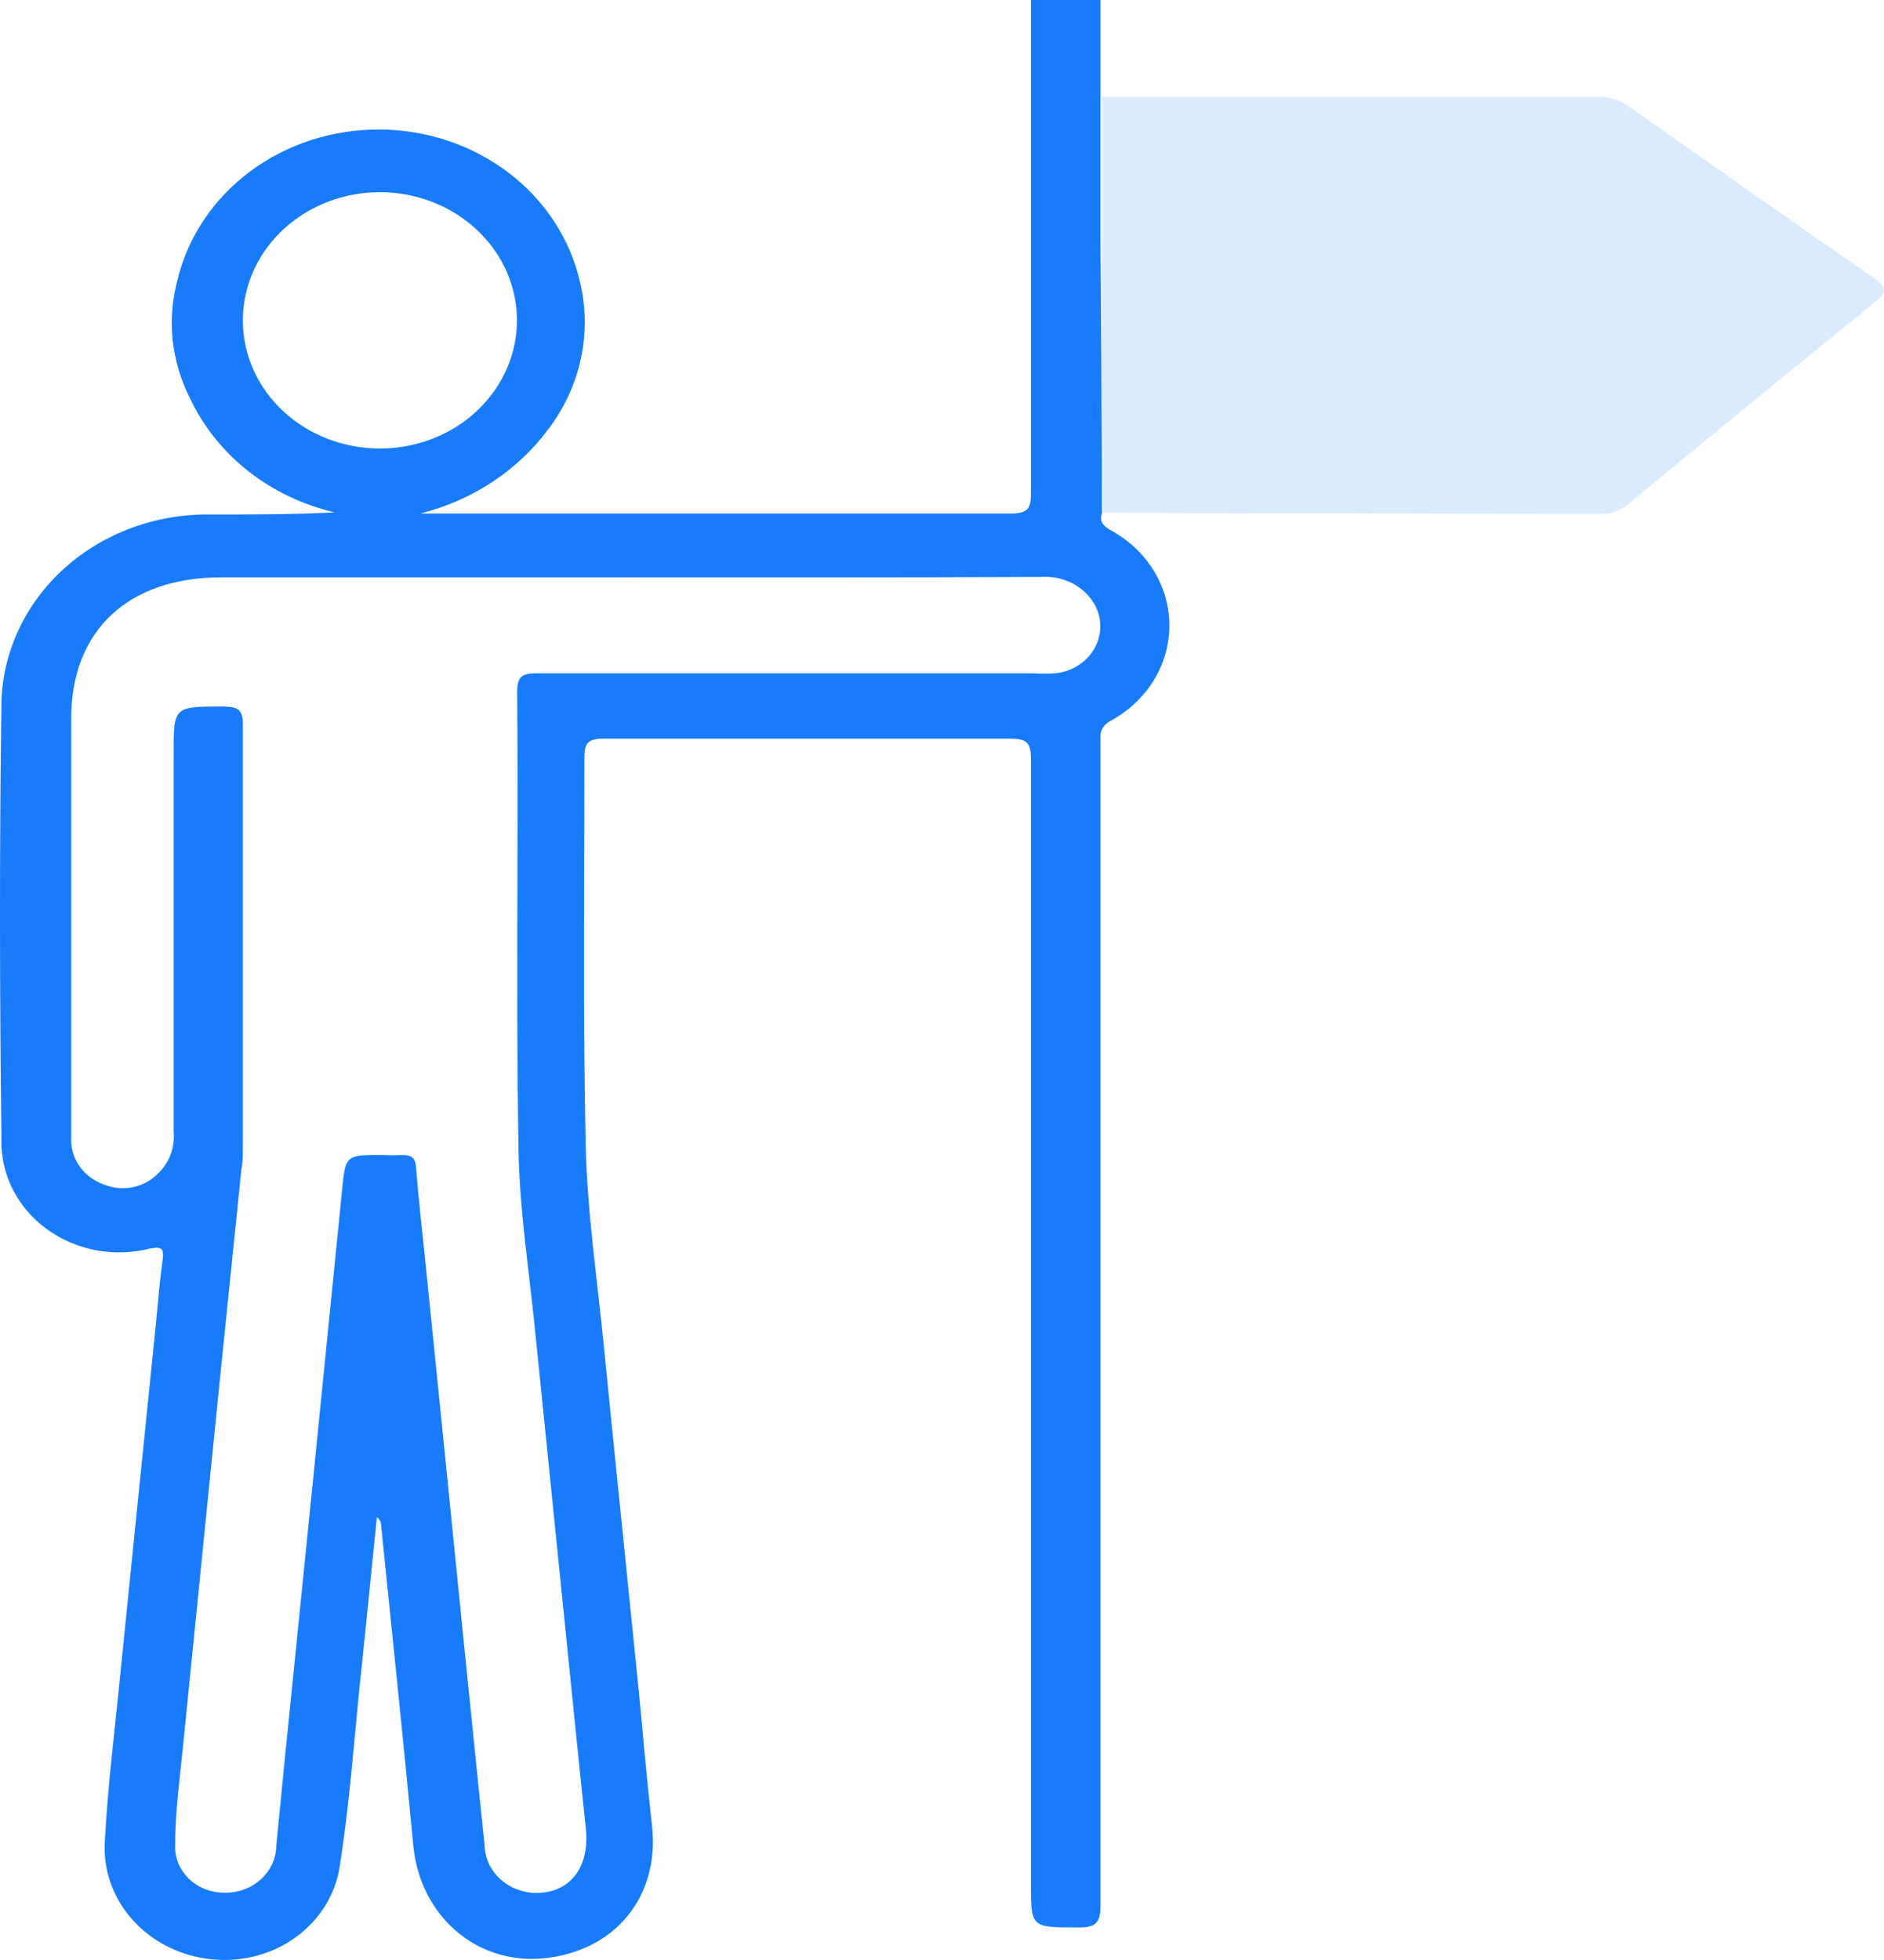 <svg width="25" height="26" viewBox="0 0 25 26" fill="none" xmlns="http://www.w3.org/2000/svg">
<path d="M14.623 6.803C14.589 6.906 14.623 6.966 14.73 7.029C14.969 7.157 15.168 7.341 15.306 7.564C15.445 7.787 15.517 8.04 15.517 8.297C15.517 8.555 15.445 8.808 15.306 9.031C15.168 9.253 14.969 9.438 14.73 9.566C14.688 9.588 14.653 9.621 14.63 9.661C14.608 9.701 14.598 9.747 14.603 9.792C14.603 9.933 14.603 10.077 14.603 10.222C14.603 15.24 14.603 20.258 14.603 25.276C14.603 25.508 14.542 25.574 14.294 25.568C13.68 25.568 13.68 25.568 13.68 24.985C13.68 20.014 13.68 15.043 13.68 10.071C13.68 9.845 13.623 9.798 13.385 9.798C11.596 9.798 9.806 9.798 8.017 9.798C7.799 9.798 7.755 9.858 7.755 10.049C7.755 11.765 7.735 13.499 7.772 15.199C7.792 16.065 7.92 16.93 8.007 17.799C8.158 19.32 8.316 20.841 8.47 22.366C8.53 22.977 8.581 23.595 8.651 24.207C8.762 25.148 8.168 25.888 7.205 25.979C6.313 26.06 5.571 25.405 5.484 24.48C5.35 23.056 5.199 21.635 5.055 20.214C5.053 20.197 5.048 20.18 5.038 20.165C5.029 20.149 5.016 20.136 5.001 20.126C4.927 20.848 4.857 21.572 4.78 22.294C4.696 23.109 4.639 23.927 4.511 24.737C4.461 25.113 4.254 25.455 3.936 25.69C3.617 25.925 3.213 26.033 2.81 25.991C2.403 25.951 2.029 25.765 1.764 25.473C1.5 25.181 1.366 24.805 1.391 24.423C1.431 23.664 1.529 22.908 1.602 22.152C1.757 20.622 1.912 19.091 2.069 17.561C2.096 17.275 2.119 16.987 2.159 16.701C2.179 16.551 2.132 16.535 1.988 16.563C1.753 16.622 1.507 16.63 1.268 16.584C1.03 16.538 0.806 16.441 0.615 16.3C0.424 16.16 0.27 15.979 0.167 15.773C0.063 15.567 0.013 15.342 0.019 15.114C-0.005 13.179 -0.008 11.241 0.019 9.306C0.039 8.634 0.342 7.997 0.861 7.532C1.381 7.068 2.075 6.814 2.793 6.825C3.34 6.825 3.884 6.825 4.441 6.797C4.019 6.698 3.626 6.511 3.293 6.249C2.961 5.987 2.697 5.657 2.522 5.285C2.273 4.796 2.214 4.242 2.354 3.717C2.49 3.147 2.831 2.638 3.319 2.274C3.808 1.91 4.415 1.714 5.04 1.718C5.664 1.721 6.269 1.925 6.752 2.294C7.236 2.663 7.57 3.177 7.698 3.748C7.776 4.079 7.78 4.422 7.709 4.754C7.638 5.087 7.494 5.402 7.286 5.68C6.879 6.236 6.273 6.637 5.578 6.812H5.813C8.346 6.812 10.875 6.812 13.408 6.812C13.647 6.812 13.68 6.74 13.68 6.543C13.68 4.363 13.68 2.18 13.68 0H14.603C14.603 0.423 14.603 0.847 14.603 1.273C14.603 1.901 14.603 2.528 14.603 3.155C14.613 4.378 14.62 5.589 14.623 6.803ZM8.336 7.659H2.934C1.7 7.659 0.945 8.368 0.945 9.525V14.23C0.945 14.543 0.945 14.838 0.945 15.143C0.948 15.266 0.991 15.385 1.066 15.486C1.142 15.587 1.248 15.665 1.371 15.71C1.488 15.759 1.618 15.774 1.744 15.752C1.87 15.73 1.985 15.673 2.075 15.588C2.157 15.515 2.22 15.426 2.26 15.327C2.299 15.228 2.314 15.122 2.304 15.017C2.304 13.342 2.304 11.667 2.304 9.999C2.304 9.372 2.304 9.372 2.958 9.372C3.166 9.372 3.226 9.422 3.223 9.619C3.223 11.479 3.223 13.339 3.223 15.199C3.223 15.309 3.223 15.418 3.203 15.513L2.901 18.464L2.428 23.169C2.384 23.605 2.324 24.04 2.324 24.48C2.321 24.563 2.336 24.645 2.369 24.723C2.402 24.8 2.451 24.87 2.514 24.929C2.577 24.988 2.652 25.034 2.735 25.064C2.817 25.095 2.906 25.109 2.995 25.107C3.173 25.107 3.343 25.041 3.469 24.923C3.595 24.805 3.666 24.646 3.666 24.48L3.786 23.266C4.039 20.777 4.29 18.288 4.538 15.798C4.585 15.321 4.582 15.321 5.081 15.321C5.163 15.326 5.245 15.326 5.326 15.321C5.464 15.321 5.511 15.356 5.521 15.488C5.551 15.883 5.598 16.278 5.638 16.673C5.813 18.388 5.986 20.103 6.158 21.82C6.249 22.701 6.336 23.586 6.43 24.467C6.431 24.554 6.45 24.64 6.486 24.72C6.523 24.8 6.577 24.872 6.644 24.932C6.712 24.992 6.791 25.039 6.878 25.069C6.966 25.1 7.058 25.114 7.151 25.11C7.581 25.091 7.822 24.756 7.775 24.269C7.685 23.423 7.601 22.573 7.514 21.723C7.377 20.378 7.241 19.033 7.104 17.686C7.024 16.871 6.893 16.055 6.88 15.237C6.846 13.217 6.88 11.197 6.863 9.177C6.863 8.97 6.93 8.929 7.135 8.932C9.322 8.932 11.513 8.932 13.7 8.932C13.8 8.937 13.899 8.937 13.999 8.932C14.113 8.921 14.223 8.883 14.316 8.821C14.41 8.759 14.486 8.676 14.535 8.579C14.585 8.482 14.607 8.375 14.599 8.267C14.592 8.16 14.555 8.056 14.492 7.966C14.42 7.863 14.32 7.78 14.202 7.724C14.084 7.669 13.953 7.645 13.821 7.653C11.986 7.662 10.168 7.659 8.336 7.659ZM5.048 5.95C5.408 5.948 5.76 5.847 6.059 5.659C6.357 5.47 6.589 5.203 6.725 4.891C6.861 4.579 6.895 4.236 6.822 3.906C6.749 3.576 6.573 3.274 6.316 3.038C6.059 2.802 5.733 2.642 5.379 2.579C5.025 2.517 4.659 2.554 4.327 2.686C3.996 2.819 3.714 3.04 3.517 3.322C3.321 3.604 3.218 3.935 3.223 4.272C3.229 4.72 3.424 5.148 3.766 5.462C4.108 5.776 4.569 5.951 5.048 5.95Z" fill="#187CFA"/>
<path d="M14.623 6.803C14.623 5.589 14.623 4.378 14.623 3.165C14.623 2.537 14.623 1.91 14.623 1.283H21.182C21.343 1.279 21.501 1.328 21.628 1.421C22.702 2.177 23.775 2.936 24.859 3.682C25.054 3.817 25.04 3.883 24.859 4.027C23.772 4.902 22.695 5.79 21.618 6.677C21.564 6.727 21.499 6.764 21.428 6.789C21.357 6.813 21.281 6.823 21.206 6.819L14.623 6.803Z" fill="#DBEBFF"/>
</svg>
